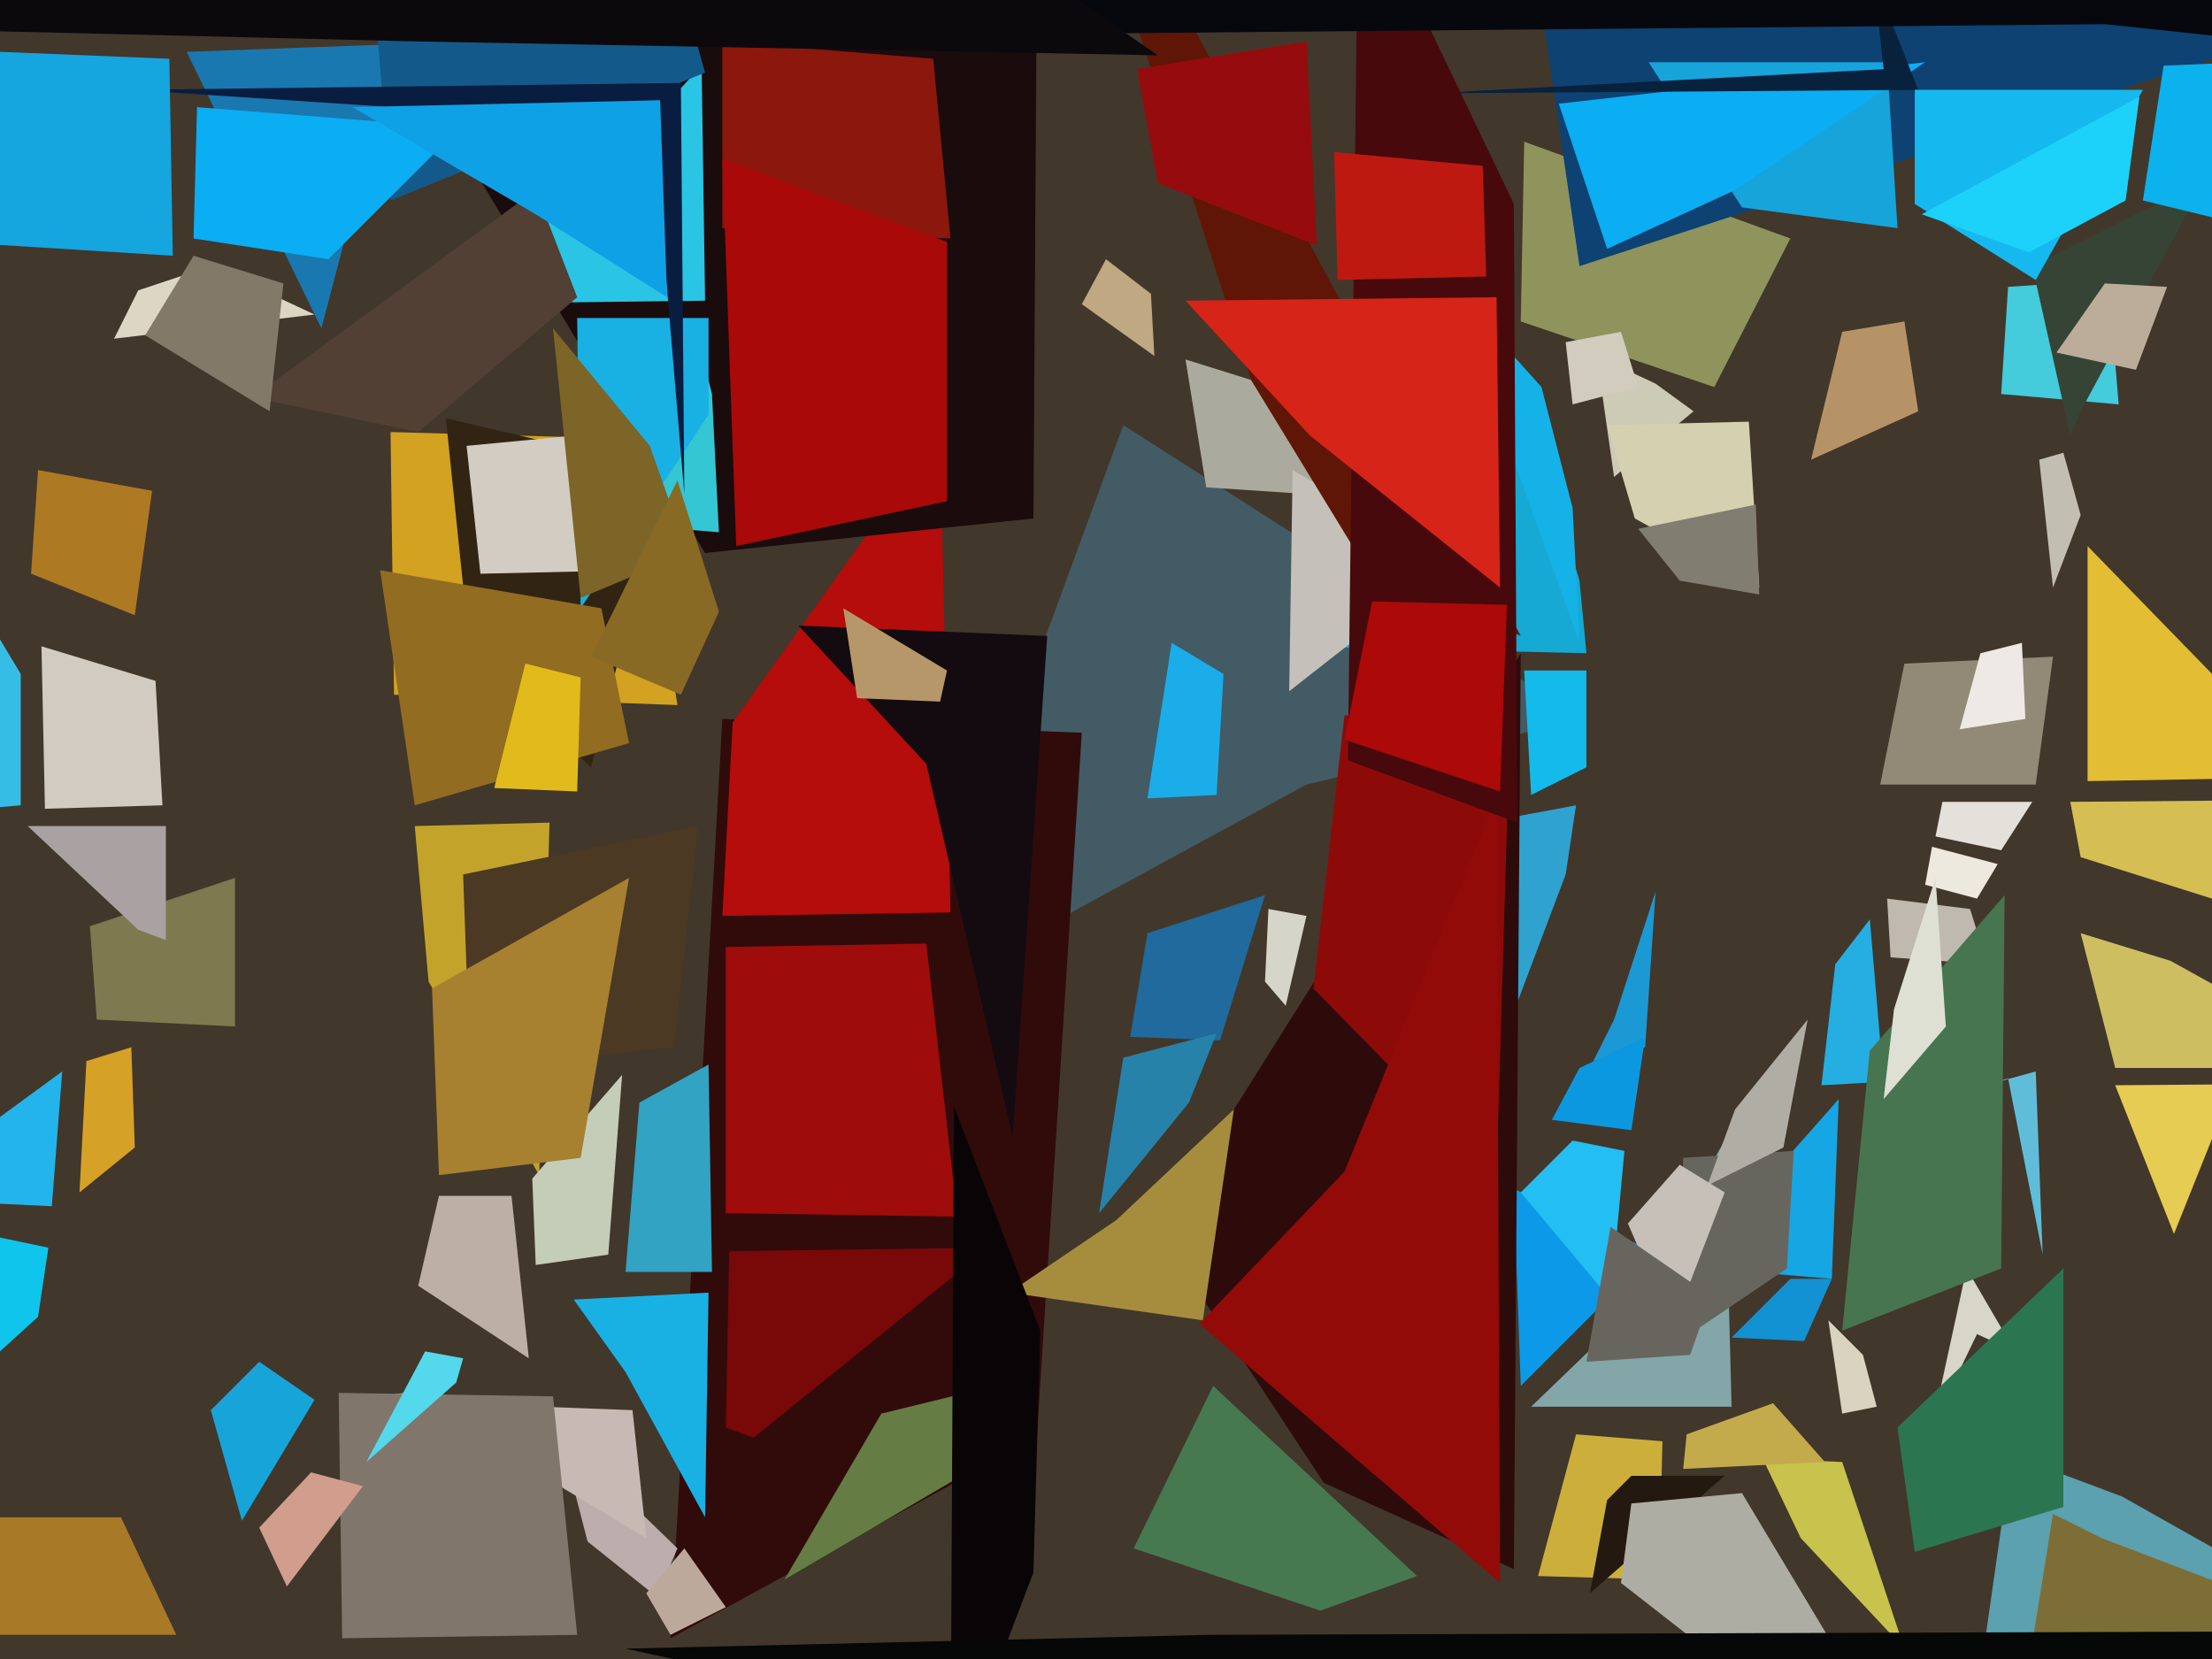 <svg xmlns="http://www.w3.org/2000/svg" width="640px" height="480px">
  <rect width="640" height="480" fill="rgb(66,55,43)"/>
  <polygon points="68,297 28,295 26,268 68,254" fill="rgb(126,121,79)"/>
  <polygon points="378,227 264,289 325,123 458,208" fill="rgb(67,91,100)"/>
  <polygon points="300,416 194,474 209,208 313,212" fill="rgb(49,11,10)"/>
  <polygon points="124,284 120,239 159,238 156,340" fill="rgb(195,163,42)"/>
  <polygon points="496,112 440,93 441,41 518,69" fill="rgb(142,148,92)"/>
  <polygon points="602,248 599,232 721,231 640,260" fill="rgb(213,191,82)"/>
  <polygon points="581,312 542,323 589,310 591,363" fill="rgb(95,189,217)"/>
  <polygon points="480,457 445,456 456,415 481,417" fill="rgb(204,175,58)"/>
  <polygon points="521,445 510,422 533,423 551,477" fill="rgb(199,195,77)"/>
  <polygon points="589,227 544,227 551,192 594,190" fill="rgb(146,138,118)"/>
  <polygon points="476,303 461,307 467,295 479,258" fill="rgb(27,153,213)"/>
  <polygon points="114,201 113,125 184,127 196,204" fill="rgb(210,162,32)"/>
  <polygon points="155,366 154,341 180,311 176,363" fill="rgb(196,205,183)"/>
  <polygon points="275,264 209,265 212,209 272,125" fill="rgb(180,13,11)"/>
  <polygon points="629,357 612,314 740,313 641,327" fill="rgb(230,204,82)"/>
  <polygon points="379,143 349,141 343,104 407,124" fill="rgb(171,170,158)"/>
  <polygon points="136,309 134,253 202,239 195,303" fill="rgb(75,57,35)"/>
  <polygon points="467,138 462,103 479,111 490,119" fill="rgb(205,202,181)"/>
  <polygon points="353,301 327,300 332,270 366,259" fill="rgb(32,106,157)"/>
  <polygon points="669,464 574,477 582,421 614,433" fill="rgb(92,161,175)"/>
  <polygon points="344,319 318,351 325,306 352,299" fill="rgb(39,130,170)"/>
  <polygon points="440,401 438,344 503,373 463,378" fill="rgb(12,153,231)"/>
  <polygon points="509,170 473,150 465,123 506,122" fill="rgb(213,208,175)"/>
  <polygon points="136,189 129,121 193,136 171,222" fill="rgb(50,36,19)"/>
  <polygon points="204,160 125,29 300,-7 299,150" fill="rgb(26,11,12)"/>
  <polygon points="153,393 121,372 127,346 148,346" fill="rgb(188,176,165)"/>
  <polygon points="579,114 581,83 610,81 613,117" fill="rgb(68,203,220)"/>
  <polygon points="459,189 374,187 439,108 457,168" fill="rgb(22,169,211)"/>
  <polygon points="204,87 120,88 166,59 203,19" fill="rgb(42,197,228)"/>
  <polygon points="33,98 40,84 61,77 91,91" fill="rgb(222,214,196)"/>
  <polygon points="47,233 13,234 12,187 45,197" fill="rgb(210,203,193)"/>
  <polygon points="121,125 73,115 155,55 167,86" fill="rgb(81,64,51)"/>
  <polygon points="372,291 366,284 367,263 378,265" fill="rgb(213,213,201)"/>
  <polygon points="48,272 40,269 8,239 48,239" fill="rgb(170,161,163)"/>
  <polygon points="530,370 471,365 502,352 532,318" fill="rgb(22,166,227)"/>
  <polygon points="410,171 373,200 374,136 432,170" fill="rgb(197,192,185)"/>
  <polygon points="579,246 560,242 562,232 588,232" fill="rgb(228,225,219)"/>
  <polygon points="443,407 470,381 499,330 501,407" fill="rgb(131,166,168)"/>
  <polygon points="160,150 203,102 206,114 208,154" fill="rgb(53,198,212)"/>
  <polygon points="453,253 436,298 413,241 456,233" fill="rgb(47,162,208)"/>
  <polygon points="714,-7 457,77 429,-114 687,-17" fill="rgb(13,66,114)"/>
  <polygon points="604,226 604,158 641,196 662,225" fill="rgb(227,189,51)"/>
  <polygon points="572,386 559,413 569,367 583,391" fill="rgb(216,213,201)"/>
  <polygon points="190,462 170,446 162,415 196,448" fill="rgb(188,174,172)"/>
  <polygon points="139,166 135,129 198,123 183,165" fill="rgb(210,204,195)"/>
  <polygon points="572,260 557,256 559,245 578,250" fill="rgb(238,233,222)"/>
  <polygon points="459,222 443,230 441,194 459,194" fill="rgb(20,186,234)"/>
  <polygon points="93,95 54,15 163,11 104,53" fill="rgb(25,120,176)"/>
  <polygon points="218,416 210,413 211,362 286,361" fill="rgb(121,8,9)"/>
  <polygon points="575,279 547,277 546,260 570,263" fill="rgb(191,185,176)"/>
  <polygon points="599,126 588,77 638,52 602,119" fill="rgb(53,68,53)"/>
  <polygon points="194,473 187,461 198,448 210,465" fill="rgb(189,169,156)"/>
  <polygon points="533,409 529,382 539,392 543,407" fill="rgb(218,211,192)"/>
  <polygon points="460,461 465,434 472,427 499,427" fill="rgb(36,25,17)"/>
  <polygon points="545,313 527,314 531,279 541,266" fill="rgb(37,174,225)"/>
  <polygon points="204,21 113,58 105,-44 195,-11" fill="rgb(19,90,138)"/>
  <polygon points="554,449 549,413 597,367 597,436" fill="rgb(44,117,81)"/>
  <polygon points="205,120 168,176 167,92 205,92" fill="rgb(25,177,228)"/>
  <polygon points="206,368 181,368 185,319 205,308" fill="rgb(50,163,194)"/>
  <polygon points="517,367 486,388 487,335 519,333" fill="rgb(103,102,94)"/>
  <polygon points="168,173 160,95 188,129 199,160" fill="rgb(124,101,38)"/>
  <polygon points="120,233 110,165 174,176 182,215" fill="rgb(146,108,32)"/>
  <polygon points="549,66 504,60 477,18 546,18" fill="rgb(22,164,219)"/>
  <polygon points="509,172 486,168 474,153 508,146" fill="rgb(130,125,113)"/>
  <polygon points="457,186 420,83 446,112 455,147" fill="rgb(21,178,231)"/>
  <polygon points="275,69 209,66 209,12 270,17" fill="rgb(139,23,13)"/>
  <polygon points="516,332 494,343 502,321 523,295" fill="rgb(176,174,164)"/>
  <polygon points="469,458 472,435 504,432 564,532" fill="rgb(174,173,164)"/>
  <polygon points="438,454 383,429 335,356 440,189" fill="rgb(45,11,11)"/>
  <polygon points="657,67 620,58 626,19 791,12" fill="rgb(11,178,238)"/>
  <polygon points="455,117 453,99 469,96 474,112" fill="rgb(210,204,190)"/>
  <polygon points="95,75 56,69 57,31 133,37" fill="rgb(11,173,243)"/>
  <polygon points="227,457 255,409 300,398 285,423" fill="rgb(101,125,68)"/>
  <polygon points="395,164 362,110 305,-67 440,184" fill="rgb(96,22,6)"/>
  <polygon points="70,440 61,408 75,394 91,405" fill="rgb(23,164,217)"/>
  <polygon points="167,229 143,228 152,192 168,196" fill="rgb(225,187,27)"/>
  <polygon points="465,72 451,30 557,18 502,55" fill="rgb(11,173,243)"/>
  <polygon points="555,26 414,27 545,20 542,-7" fill="rgb(8,33,61)"/>
  <polygon points="117,403 103,405 183,408 187,445" fill="rgb(199,186,180)"/>
  <polygon points="277,352 210,351 210,274 268,273" fill="rgb(158,12,11)"/>
  <polygon points="472,327 449,324 457,309 476,300" fill="rgb(12,152,224)"/>
  <polygon points="-86,241 -12,165 6,195 6,233" fill="rgb(54,189,229)"/>
  <polygon points="382,466 328,448 351,401 410,456" fill="rgb(71,121,81)"/>
  <polygon points="213,158 209,46 274,70 274,145" fill="rgb(169,9,8)"/>
  <polygon points="433,340 380,286 389,207 437,205" fill="rgb(140,11,9)"/>
  <polygon points="434,458 347,383 389,339 433,231" fill="rgb(146,11,9)"/>
  <polygon points="612,309 602,270 628,278 684,309" fill="rgb(206,190,98)"/>
  <polygon points="439,238 390,220 393,-35 438,59" fill="rgb(71,9,12)"/>
  <polygon points="23,345 25,307 38,303 39,332" fill="rgb(214,161,39)"/>
  <polygon points="348,382 292,374 323,353 357,321" fill="rgb(166,141,61)"/>
  <polygon points="567,211 573,189 585,186 586,208" fill="rgb(238,233,229)"/>
  <polygon points="334,103 313,88 320,75 333,85" fill="rgb(192,168,130)"/>
  <polygon points="99,474 98,403 160,404 167,473" fill="rgb(129,118,108)"/>
  <polygon points="189,36 38,26 197,24 198,143" fill="rgb(9,29,65)"/>
  <polygon points="387,81 386,44 429,48 430,80" fill="rgb(190,25,17)"/>
  <polygon points="51,473 -35,473 -111,439 35,439" fill="rgb(168,121,39)"/>
  <polygon points="197,201 171,190 196,139 208,177" fill="rgb(137,106,37)"/>
  <polygon points="609,7 283,10 479,-128 694,16" fill="rgb(6,8,14)"/>
  <polygon points="352,230 332,231 339,186 354,195" fill="rgb(26,173,233)"/>
  <polygon points="132,400 106,423 123,391 134,393" fill="rgb(84,216,236)"/>
  <polygon points="299,455 275,518 276,320 301,385" fill="rgb(9,5,7)"/>
  <polygon points="466,376 440,345 455,330 470,333" fill="rgb(35,190,242)"/>
  <polygon points="579,367 533,385 541,304 580,259" fill="rgb(71,117,79)"/>
  <polygon points="528,423 487,425 488,415 513,406" fill="rgb(195,170,75)"/>
  <polygon points="293,329 268,221 231,181 303,184" fill="rgb(19,11,16)"/>
  <polygon points="434,170 379,126 343,87 433,86" fill="rgb(214,36,24)"/>
  <polygon points="484,384 471,354 486,337 499,345" fill="rgb(198,192,185)"/>
  <polygon points="181,397 166,376 205,374 204,439" fill="rgb(25,177,228)"/>
  <polygon points="671,469 586,488 594,438 608,445" fill="rgb(125,109,55)"/>
  <polygon points="594,170 590,133 597,131 602,149" fill="rgb(194,190,177)"/>
  <polygon points="11,381 0,391 -5,357 14,361" fill="rgb(15,197,235)"/>
  <polygon points="272,203 248,202 244,176 274,194" fill="rgb(182,151,105)"/>
  <polygon points="545,318 548,292 560,254 563,297" fill="rgb(222,224,211)"/>
  <polygon points="434,229 389,214 397,174 436,175" fill="rgb(172,9,9)"/>
  <polygon points="15,349 -6,348 -38,351 18,310" fill="rgb(35,180,235)"/>
  <polygon points="39,178 9,166 11,136 44,142" fill="rgb(174,121,35)"/>
  <polygon points="335,53 329,20 378,12 381,71" fill="rgb(150,11,13)"/>
  <polygon points="121,12 -44,8 112,-138 335,16" fill="rgb(12,9,12)"/>
  <polygon points="489,392 459,394 466,355 495,375" fill="rgb(104,101,95)"/>
  <polygon points="618,107 595,102 609,82 627,83" fill="rgb(188,173,154)"/>
  <polygon points="524,133 533,96 551,93 555,119" fill="rgb(182,147,103)"/>
  <polygon points="50,74 -14,70 -122,10 49,17" fill="rgb(21,165,223)"/>
  <polygon points="589,81 554,59 554,26 620,26" fill="rgb(21,185,239)"/>
  <polygon points="522,388 501,387 518,370 530,370" fill="rgb(18,146,211)"/>
  <polygon points="83,459 75,442 90,426 105,430" fill="rgb(209,157,141)"/>
  <polygon points="510,549 181,477 350,473 670,472" fill="rgb(5,8,7)"/>
  <polygon points="615,58 587,73 556,62 619,28" fill="rgb(28,210,250)"/>
  <polygon points="155,62 102,31 191,29 193,86" fill="rgb(15,161,230)"/>
  <polygon points="168,335 127,340 125,286 182,254" fill="rgb(167,128,48)"/>
  <polygon points="78,119 42,97 56,74 82,82" fill="rgb(131,121,105)"/>
</svg>